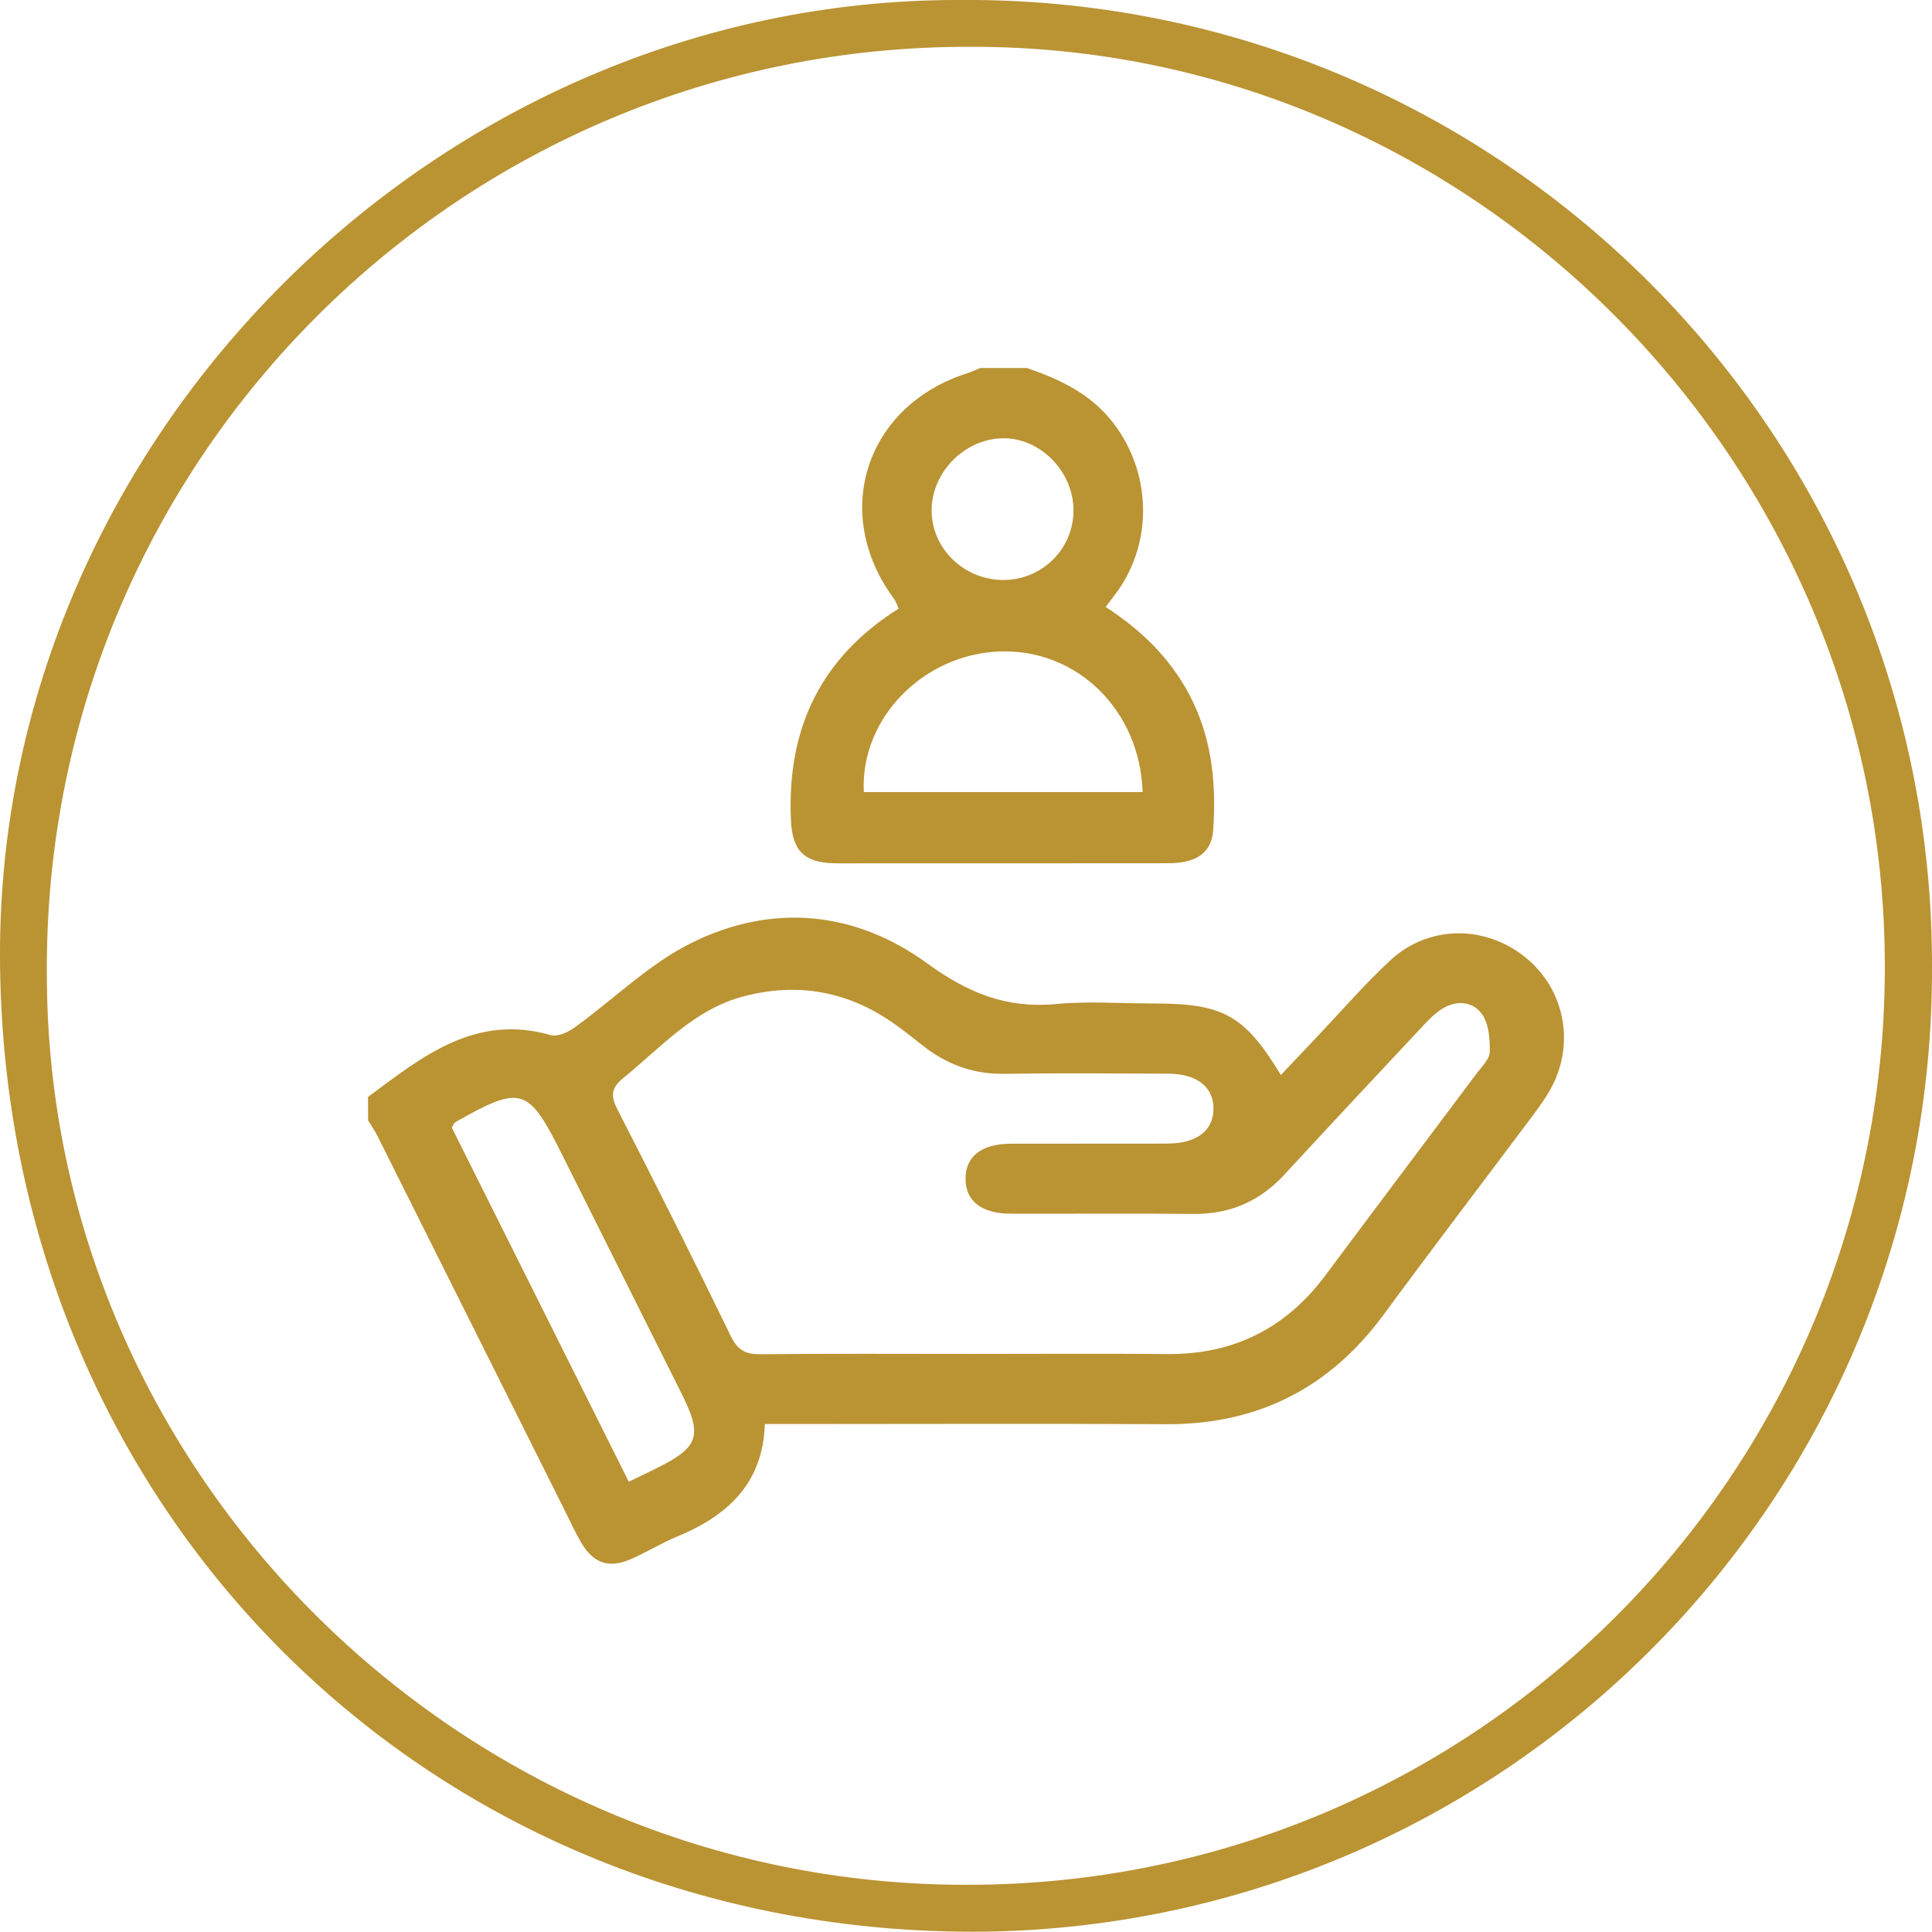 <?xml version="1.0" encoding="utf-8"?>
<!-- Generator: Adobe Illustrator 17.0.0, SVG Export Plug-In . SVG Version: 6.00 Build 0)  -->
<!DOCTYPE svg PUBLIC "-//W3C//DTD SVG 1.1//EN" "http://www.w3.org/Graphics/SVG/1.1/DTD/svg11.dtd">
<svg version="1.1" id="Layer_1" xmlns="http://www.w3.org/2000/svg" xmlns:xlink="http://www.w3.org/1999/xlink" x="0px" y="0px"
	 width="88.767px" height="88.755px" viewBox="0 0 88.767 88.755" enable-background="new 0 0 88.767 88.755" xml:space="preserve">
<path fill="#BA9333" d="M88.767,44.41c0.097,24.206-19.306,43.98-43.509,44.342C19.738,89.032,0.031,69.318,0,43.874
	C-0.029,20.051,20.154-0.04,44.069,0c24.48-0.205,44.491,19.473,44.697,43.952C88.767,44.105,88.767,44.257,88.767,44.41z
	 M44.341,86.598c23.27,0.068,42.189-18.74,42.258-42.01c0-0.043,0-0.085,0-0.128c0.038-23.239-18.949-42.366-42-42.309
	C21.227,2.08,2.223,20.97,2.152,44.342c0,0.151,0,0.302,0.001,0.453C2.166,67.706,21.225,86.592,44.341,86.598z"/>
<g>
	<path fill="#BA9333" d="M16.91,50.4c2.49-1.852,4.923-3.839,8.396-2.84c0.311,0.089,0.795-0.135,1.098-0.354
		c1.79-1.289,3.406-2.908,5.35-3.875c3.703-1.842,7.516-1.493,10.853,0.936c1.843,1.342,3.63,2.079,5.898,1.865
		c1.49-0.14,3.003-0.027,4.506-0.026c3.198,0,4.164,0.531,5.84,3.286c0.573-0.606,1.124-1.191,1.677-1.773
		c1.108-1.167,2.164-2.391,3.34-3.486c1.746-1.627,4.331-1.651,6.194-0.165c1.839,1.466,2.335,4.01,1.168,6.09
		c-0.244,0.435-0.541,0.842-0.84,1.242c-2.271,3.036-4.573,6.049-6.819,9.103c-2.493,3.389-5.803,5.057-10.014,5.033
		c-5.725-0.032-11.45-0.008-17.175-0.008c-0.39,0-0.779,0-1.241,0c-0.089,2.762-1.742,4.227-4.053,5.181
		c-0.725,0.299-1.397,0.722-2.118,1.033c-1.001,0.431-1.709,0.183-2.266-0.765c-0.271-0.461-0.493-0.951-0.732-1.43
		c-2.876-5.752-5.751-11.505-8.629-17.255c-0.125-0.249-0.287-0.479-0.431-0.718C16.91,51.115,16.91,50.757,16.91,50.4z
		 M44.622,62.207c3.004,0,6.008-0.02,9.012,0.006c3.048,0.026,5.452-1.186,7.268-3.623c2.307-3.096,4.632-6.178,6.944-9.27
		c0.234-0.313,0.594-0.652,0.602-0.987c0.014-0.586-0.039-1.29-0.356-1.737c-0.42-0.591-1.176-0.658-1.838-0.241
		c-0.326,0.206-0.608,0.496-0.875,0.781c-2.127,2.271-4.254,4.541-6.363,6.829c-1.135,1.23-2.506,1.827-4.186,1.81
		c-2.789-0.029-5.579-0.003-8.369-0.01c-1.361-0.003-2.093-0.573-2.098-1.599c-0.005-1.031,0.728-1.612,2.081-1.617
		c2.396-0.008,4.792,0.003,7.188-0.005c1.349-0.004,2.116-0.592,2.123-1.598c0.007-1.01-0.763-1.613-2.103-1.617
		c-2.503-0.008-5.007-0.03-7.51,0.008c-1.432,0.022-2.658-0.435-3.76-1.31c-0.448-0.355-0.897-0.712-1.366-1.038
		c-2.089-1.447-4.354-1.86-6.83-1.216c-2.299,0.598-3.796,2.336-5.535,3.745c-0.537,0.436-0.621,0.794-0.295,1.429
		c1.775,3.464,3.523,6.942,5.222,10.444c0.322,0.664,0.698,0.839,1.389,0.831C38.184,62.188,41.403,62.207,44.622,62.207z
		 M28.89,68.078c0.515-0.25,0.928-0.445,1.337-0.65c1.877-0.941,2.052-1.468,1.104-3.365c-1.836-3.676-3.673-7.35-5.512-11.025
		c-1.553-3.104-1.865-3.197-4.906-1.476c-0.053,0.03-0.074,0.115-0.155,0.247C23.435,57.164,26.13,62.556,28.89,68.078z"/>
	<path fill="#BA9333" d="M47.181,16.908c1.533,0.525,2.954,1.197,3.982,2.542c1.723,2.255,1.825,5.39,0.19,7.702
		c-0.161,0.228-0.337,0.446-0.555,0.733c1.755,1.138,3.143,2.532,4.025,4.389c0.886,1.868,1.058,3.847,0.917,5.862
		c-0.073,1.052-0.768,1.524-2.073,1.526c-4.612,0.007-9.223,0.003-13.835,0.003c-0.5,0-1.001,0.009-1.501-0.002
		c-1.377-0.03-1.925-0.571-1.99-1.958c-0.197-4.157,1.314-7.457,4.949-9.742c-0.075-0.161-0.122-0.327-0.217-0.456
		c-2.913-3.931-1.301-8.876,3.38-10.362c0.199-0.063,0.388-0.157,0.582-0.237C45.75,16.908,46.465,16.908,47.181,16.908z
		 M52.499,36.393c-0.121-3.768-3.017-6.583-6.557-6.461c-3.529,0.121-6.426,3.089-6.254,6.461
		C43.931,36.393,48.176,36.393,52.499,36.393z M49.322,23.444c-0.006-1.785-1.524-3.331-3.248-3.307
		c-1.752,0.025-3.267,1.557-3.27,3.308c-0.003,1.767,1.503,3.218,3.324,3.203C47.901,26.633,49.328,25.202,49.322,23.444z"/>
</g>
</svg>
